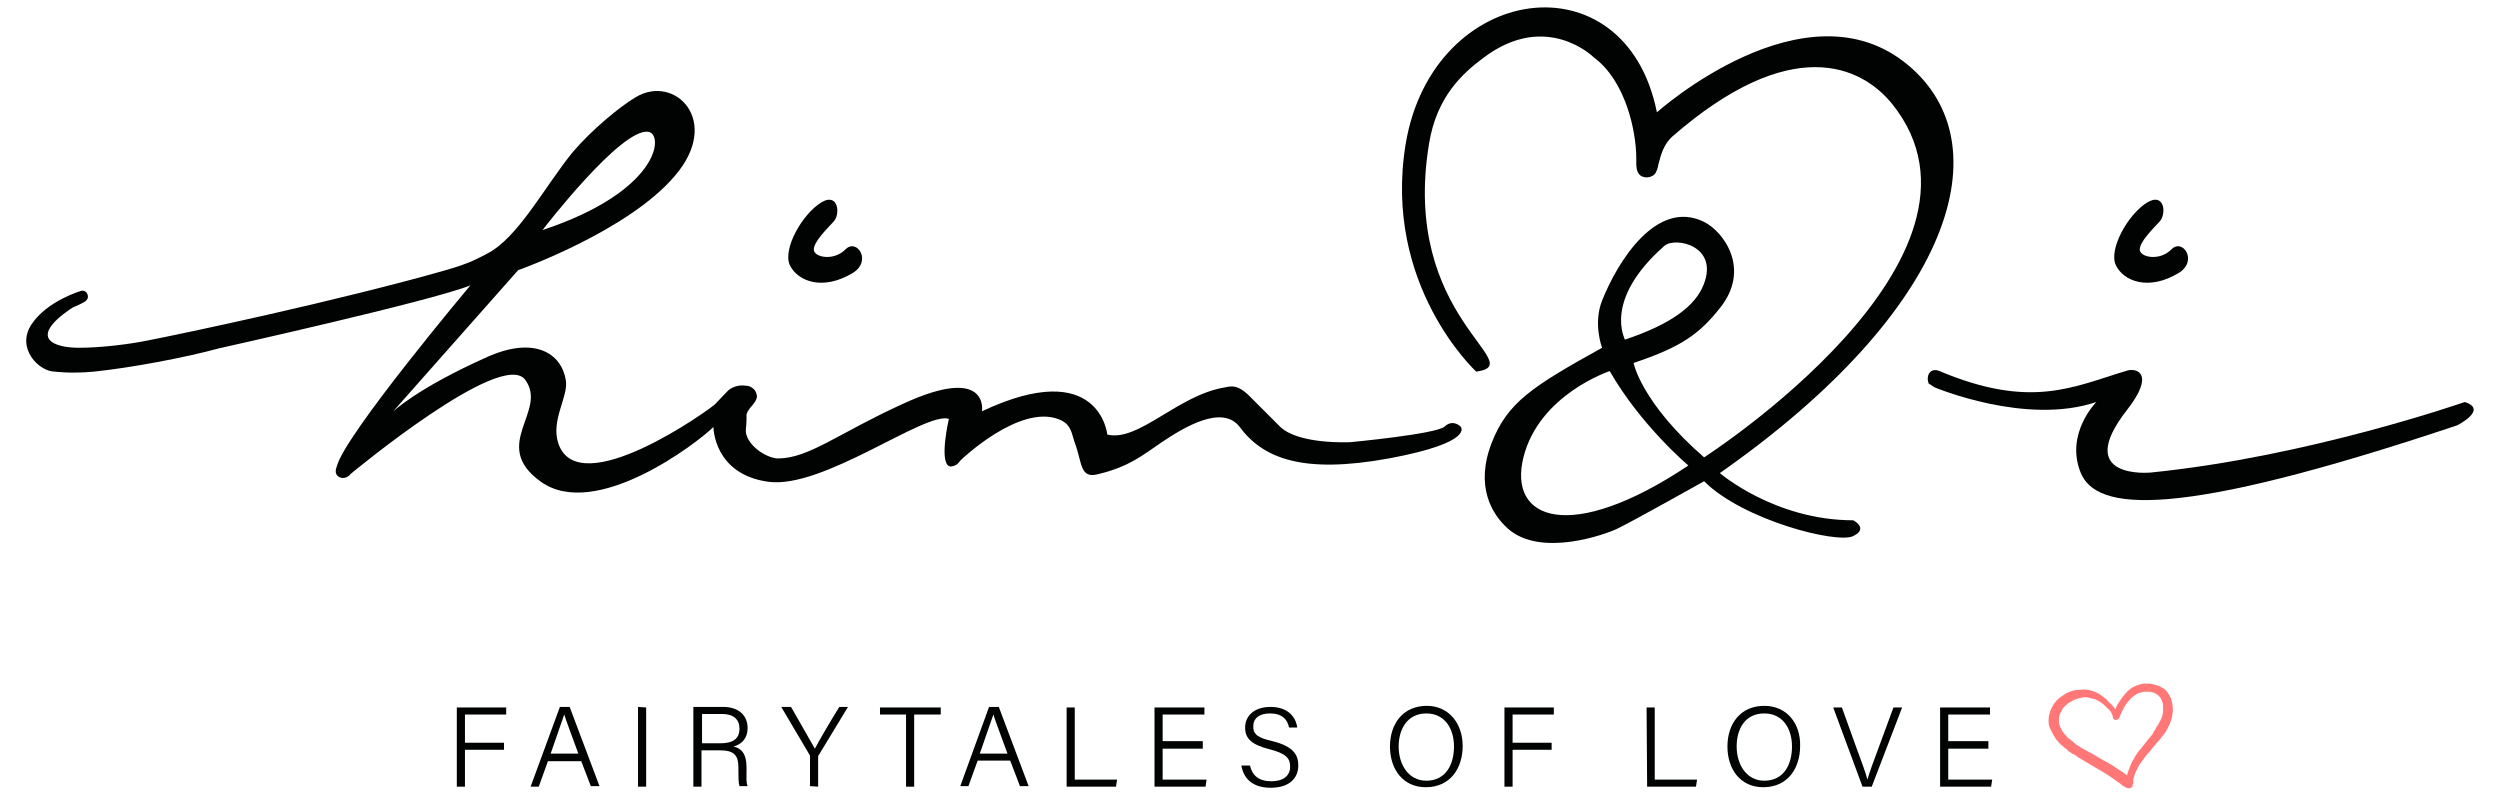 <?xml version="1.0" encoding="utf-8"?>
<!-- Generator: Adobe Illustrator 22.1.0, SVG Export Plug-In . SVG Version: 6.00 Build 0)  -->
<svg version="1.1" id="Ebene_1" xmlns="http://www.w3.org/2000/svg" xmlns:xlink="http://www.w3.org/1999/xlink" x="0px" y="0px"
	 viewBox="0 0 460.8 149.7" style="enable-background:new 0 0 460.8 149.7;" xml:space="preserve">
<style type="text/css">
	.st0{fill:#010202;}
	.st1{fill:#FF7777;}
</style>
<path class="st0" d="M84.2,145h1.5v-6.8h7.2v-1.3h-7.2v-5.2h7.6v-1.3h-9.1V145z"/>
<path class="st0" d="M107.1,140.2l1.8,4.7h1.6l-5.5-14.6h-1.8L97.8,145h1.5l1.7-4.7h6.1V140.2z M101.5,138.9c1.2-3.5,2.1-6,2.5-7.2
	l0,0c0.3,1,1.1,3.1,2.6,7.2H101.5z"/>
<path class="st0" d="M117.6,130.3V145h1.5v-14.6L117.6,130.3L117.6,130.3z"/>
<path class="st0" d="M132.7,138.3c2.7,0,3.4,1,3.4,3.2v0.3c0,1.3,0,2.5,0.2,3.1h1.5c-0.3-0.6-0.2-1.9-0.2-2.9v-0.6
	c0-2.5-1-3.5-2.4-3.8c1.5-0.4,2.6-1.5,2.6-3.4c0-2.3-1.6-3.9-4.5-3.9h-5.5V145h1.5v-6.7H132.7z M129.4,131.6h3.7
	c2.1,0,3.2,1,3.2,2.7c0,1.8-1.1,2.7-3.5,2.7h-3.4V131.6z"/>
<path class="st0" d="M150.8,145v-5.4c0-0.2,0-0.3,0.1-0.4l5.4-8.9h-1.6c-1.5,2.4-3.9,6.5-4.5,7.7c-0.7-1.2-3-5.3-4.4-7.7H144
	l5.2,8.8c0.1,0.1,0.1,0.2,0.1,0.4v5.4L150.8,145L150.8,145z"/>
<path class="st0" d="M167,145h1.5v-13.3h4.9v-1.3h-11.2v1.3h4.8V145z"/>
<path class="st0" d="M186.2,140.2l1.8,4.7h1.6l-5.5-14.6h-1.8l-5.3,14.6h1.5l1.7-4.7H186.2z M180.6,138.9c1.2-3.5,2.1-6,2.5-7.2l0,0
	c0.3,1,1.1,3.1,2.6,7.2H180.6z"/>
<path class="st0" d="M196.7,145h9l0.2-1.3h-7.8v-13.3h-1.5V145H196.7z"/>
<path class="st0" d="M221.7,136.6h-7.4v-4.9h7.7v-1.3h-9.2V145h9.4l0.2-1.3h-8.1V138h7.4L221.7,136.6L221.7,136.6z"/>
<path class="st0" d="M228.8,141c0.3,2.1,1.7,4.2,5.4,4.2c3.5,0,5.1-1.8,5.1-4.1c0-1.8-0.7-3.5-4.8-4.5c-2.6-0.6-3.5-1.2-3.5-2.7
	s1.1-2.4,3.1-2.4c2.2,0,3.2,1.1,3.5,2.6h1.5c-0.2-1.8-1.6-3.8-4.9-3.8c-3.2,0-4.7,1.8-4.7,3.8c0,2.1,1.3,3.2,4.5,4
	c3.1,0.8,3.8,1.7,3.8,3.2s-1,2.7-3.5,2.7c-2.3,0-3.5-1.1-3.9-2.9h-1.6V141z"/>
<path class="st0" d="M263,130.1c-4.4,0-6.8,3.3-6.8,7.5s2.4,7.5,6.6,7.5c4.6,0,6.8-3.6,6.8-7.6C269.6,133.3,267,130.1,263,130.1z
	 M262.9,131.5c3.4,0,5.1,2.8,5.1,6.1s-1.5,6.3-5.1,6.3c-3.3,0-5.1-3-5.1-6.3C257.8,134.4,259.4,131.5,262.9,131.5z"/>
<path class="st0" d="M277.3,145h1.5v-6.8h7.2v-1.3h-7.2v-5.2h7.6v-1.3h-9.1V145z"/>
<path class="st0" d="M303.6,145h9l0.2-1.3H305v-13.3h-1.5L303.6,145L303.6,145z"/>
<path class="st0" d="M325.2,130.1c-4.4,0-6.8,3.3-6.8,7.5s2.4,7.5,6.6,7.5c4.6,0,6.8-3.6,6.8-7.6
	C331.9,133.3,329.3,130.1,325.2,130.1z M325.2,131.5c3.4,0,5.1,2.8,5.1,6.1s-1.5,6.3-5.1,6.3c-3.3,0-5.1-3-5.1-6.3
	C320.1,134.4,321.6,131.5,325.2,131.5z"/>
<path class="st0" d="M345,145l5.6-14.6H349l-2.8,7.6c-0.8,2.1-1.7,4.6-2,5.7l0,0c-0.3-1.3-1.2-3.6-2-5.8l-2.7-7.5h-1.6l5.4,14.6H345
	z"/>
<path class="st0" d="M366.5,136.6h-7.4v-4.9h7.7v-1.3h-9.2V145h9.4l0.2-1.3h-8.1V138h7.4V136.6z"/>
<path class="st1" d="M395.8,139c0.4-0.4,0.7-0.8,1-1.2c0.4-0.4,0.7-0.8,1.1-1.3c0.1-0.1,0.2-0.2,0.3-0.3c0.1-0.1,0.1-0.2,0.2-0.3
	s0.2-0.3,0.3-0.4c0.1-0.1,0.1-0.2,0.2-0.2c0.2-0.3,0.3-0.5,0.5-0.8c0.4-0.7,0.7-1.4,0.9-2.2c0-0.2,0.1-0.3,0.1-0.5s0.1-0.5,0.1-0.7
	c0-0.4,0-0.9-0.1-1.3c0-0.2-0.1-0.3-0.1-0.5c-0.1-0.2-0.1-0.5-0.2-0.7c-0.2-0.4-0.4-0.7-0.6-1s-0.5-0.6-0.9-0.8
	c-0.3-0.2-0.7-0.4-1.1-0.5s-0.8-0.2-1.2-0.3c-0.2,0-0.3,0-0.5,0s-0.4,0-0.6,0c-0.4,0.1-0.8,0.1-1.2,0.3c-0.4,0.1-0.7,0.3-1.1,0.5
	c-0.2,0.1-0.3,0.3-0.5,0.4c-0.1,0.1-0.3,0.2-0.4,0.4c-0.3,0.3-0.5,0.5-0.7,0.8c-0.4,0.5-0.8,1.1-1.1,1.6c-0.1,0.3-0.2,0.5-0.3,0.8
	c0-0.1-0.1-0.1-0.1-0.2c-0.1-0.2-0.2-0.3-0.4-0.5c-0.1-0.1-0.2-0.3-0.4-0.4c-0.2-0.2-0.3-0.3-0.5-0.5c-0.1-0.1-0.2-0.3-0.4-0.4
	c-0.3-0.3-0.6-0.5-0.9-0.7s-0.6-0.4-0.9-0.5c-0.4-0.2-0.8-0.3-1.2-0.4c-0.2,0-0.5-0.1-0.7-0.1s-0.4,0-0.5,0l0,0
	c-0.4,0-0.8,0.1-1.3,0.1c-0.4,0.1-0.7,0.1-1.1,0.3c-0.4,0.2-0.8,0.3-1.1,0.6c-0.4,0.2-0.7,0.5-1,0.7c-0.3,0.3-0.6,0.6-0.8,0.9
	c-0.2,0.3-0.4,0.7-0.6,1.1c-0.1,0.3-0.2,0.6-0.3,1c-0.1,0.4-0.1,0.8-0.1,1.3c0,0.4,0.1,0.8,0.3,1.2c0.3,0.7,0.7,1.4,1.1,2
	c0.3,0.3,0.5,0.6,0.8,0.9c0.1,0.1,0.2,0.2,0.4,0.3c0.1,0.1,0.2,0.2,0.3,0.3c0.1,0.1,0.2,0.1,0.3,0.2c0.1,0.1,0.3,0.2,0.4,0.4
	c0.1,0.1,0.2,0.2,0.3,0.2c0.1,0.1,0.2,0.1,0.3,0.2c0.1,0.1,0.2,0.2,0.4,0.2c0.4,0.3,0.8,0.5,1.2,0.8c0.9,0.5,1.8,1.1,2.7,1.6
	c0.9,0.5,1.7,1,2.5,1.5c0.4,0.3,0.9,0.6,1.3,0.9c0.2,0.2,0.4,0.3,0.7,0.5c0.2,0.1,0.4,0.3,0.5,0.4c0.1,0.1,0.3,0.2,0.5,0.3
	c0.1,0.1,0.3,0.2,0.4,0.2c0.3,0.2,0.7,0.1,0.9-0.1c0.1-0.1,0.2-0.2,0.2-0.3s0-0.1,0-0.2c0.1-0.1,0.1-0.2,0.1-0.4s0-0.3,0-0.5
	s0.1-0.4,0.2-0.7c0.1-0.2,0.1-0.4,0.2-0.6c0.2-0.4,0.4-0.8,0.6-1.2c0.1-0.2,0.2-0.4,0.4-0.6c0.1-0.2,0.2-0.3,0.4-0.5
	C395.3,139.6,395.5,139.3,395.8,139z M394.6,138c-0.2,0.2-0.3,0.4-0.5,0.6c-0.1,0.2-0.3,0.4-0.4,0.6c-0.1,0.2-0.3,0.4-0.4,0.7
	c-0.1,0.2-0.3,0.4-0.4,0.7c-0.1,0.2-0.2,0.4-0.3,0.7c-0.1,0.3-0.2,0.5-0.3,0.8c-0.1,0.2-0.2,0.5-0.2,0.7v0.1c-0.1,0-0.1-0.1-0.2-0.1
	c-0.1-0.1-0.3-0.2-0.4-0.3s-0.2-0.2-0.3-0.2c-0.2-0.1-0.4-0.3-0.6-0.4c-0.2-0.1-0.4-0.3-0.6-0.4c-0.2-0.1-0.4-0.3-0.6-0.4
	c-0.5-0.3-1-0.6-1.4-0.8c-0.2-0.1-0.4-0.2-0.7-0.4c-0.2-0.1-0.5-0.3-0.7-0.4c-0.4-0.2-0.8-0.5-1.2-0.7c-0.4-0.2-0.9-0.5-1.3-0.7
	c-0.2-0.1-0.5-0.3-0.7-0.4c-0.2-0.1-0.4-0.3-0.6-0.4c-0.2-0.1-0.3-0.2-0.5-0.4s-0.4-0.3-0.6-0.5c-0.1-0.1-0.3-0.2-0.4-0.3
	c-0.2-0.1-0.3-0.3-0.4-0.4c-0.1-0.1-0.2-0.3-0.4-0.4c-0.3-0.4-0.6-0.9-0.8-1.4c-0.1-0.3-0.2-0.6-0.2-0.8c0-0.3,0-0.5,0-0.8
	c0.1-0.3,0.1-0.6,0.3-0.9c0.1-0.3,0.3-0.5,0.4-0.8c0.2-0.3,0.5-0.5,0.8-0.8c0.2-0.2,0.4-0.3,0.6-0.4c0.2-0.1,0.5-0.3,0.7-0.4
	c0.5-0.2,0.9-0.3,1.4-0.4c0.4-0.1,0.9-0.1,1.3,0s0.8,0.2,1.2,0.3c0.4,0.2,0.8,0.4,1.2,0.7c0.3,0.2,0.5,0.4,0.7,0.6
	c0.1,0.1,0.2,0.2,0.3,0.3c0.2,0.2,0.4,0.3,0.5,0.5c0.2,0.2,0.3,0.4,0.4,0.7c0,0.1,0.1,0.1,0.1,0.2c0,0.2,0,0.3,0.1,0.5
	c0.1,0.1,0.2,0.3,0.4,0.3c0.2,0,0.3,0,0.5-0.1l0.1-0.1c0.1-0.1,0.1-0.2,0.2-0.3c0.1-0.4,0.3-0.7,0.4-1c0.3-0.6,0.6-1.2,1-1.7
	s0.8-0.9,1.2-1.2c0.2-0.2,0.5-0.3,0.8-0.5c0.3-0.1,0.7-0.2,1-0.3c0.3,0,0.7,0,1,0s0.6,0.1,0.9,0.2s0.5,0.3,0.7,0.4
	c0.2,0.1,0.3,0.3,0.4,0.4c0.2,0.2,0.3,0.5,0.4,0.7c0.1,0.3,0.2,0.6,0.2,0.9c0,0.4,0,0.7,0,1.1c-0.1,0.6-0.2,1.1-0.5,1.6
	c-0.2,0.4-0.4,0.8-0.7,1.2c-0.1,0.1-0.1,0.2-0.2,0.4c-0.1,0.1-0.1,0.2-0.2,0.3s-0.2,0.2-0.2,0.4c-0.1,0.1-0.1,0.2-0.2,0.3
	c-0.2,0.2-0.3,0.4-0.5,0.6l-0.1,0.1C395.6,136.7,395.1,137.4,394.6,138z"/>
<path class="st0" d="M72.5,43.8"/>
<path class="st0" d="M269.2,78.6c0,0-1.4-1.4-2.9,0c-1.4,1.4-17.4,2.9-17.4,2.9s-9.6,0.5-13-2.9c-2.9-2.9-4.3-4.3-5.8-5.8
	c-1.9-1.8-3-1.7-4.3-1.4c-8.7,1.4-15.9,10.1-21.7,8.7c0,0-1.4-14.5-23.1-4.3c0,0,1.4-8.7-14.5-1.4c-11.9,5.4-17.4,10.1-23.1,10.1
	c-1.7,0-5-1.8-5.8-4.3c-0.3-0.9,0-1.4,0-2.9c0-0.3,0-0.6,0-0.9c0.3-1.2,1.6-1.9,1.9-3.1c0.1-0.5-0.2-1.3-0.6-1.6
	c-0.4-0.4-0.9-0.6-1.4-0.6c-1.1-0.2-2.3,0.1-3.2,0.8c0,0-1.1,1.1-2.5,2.6c-1,1-25.2,18.3-28.9,7.2c-1.4-4.3,1.9-8.6,1.4-11.6
	c-0.8-5-5.8-8.2-14.5-4.3c-13,5.8-17.4,10.1-17.4,10.1l23.1-26.1c0,0,20.3-7.2,28.9-17.4c8.7-10.1,0-18.8-7.2-14.5
	c-2.9,1.7-8.1,6-11.6,10.1c-5.1,6.2-10.1,15.9-15.9,18.8c-1.8,0.9-2.8,1.6-7.2,2.9c-20.3,5.8-49.3,11.9-55,13
	c-3.3,0.7-8.7,1.4-13,1.4S5,62.5,12.9,57c0.7-0.5,1.5-0.7,2.2-1.1c0.4-0.2,0.8-0.4,1-0.8c0.2-0.3,0.1-0.8-0.1-1.1
	c-0.2-0.3-0.6-0.5-1-0.4c0,0-6.3,1.8-9.2,6.2s1.4,8.7,4.3,8.7c0,0,3,0.4,7.2,0c6.8-0.7,16.9-2.6,23.1-4.3c0,0,39.1-8.7,46.3-11.6
	c0,0-23.1,27.5-24.6,33.3c-0.1,0.3-0.3,0.8-0.2,1.2c0.1,0.6,0.7,1,1.3,1s1.1-0.3,1.5-0.8c0,0,27.8-23.1,32.1-17.3
	c4.3,5.8-6.6,12,2.9,18.8c10.1,7.2,28.9-7.2,31.8-10.1c0,0,0,8.7,10.1,10.1s28.9-13,33.3-11.6c0,0-1.8,7.7,0,8.7
	c0.4,0.2,0.9,0,1.3-0.2c0.4-0.2,0.6-0.6,0.9-0.9c0,0,10.8-10.4,18.1-7.5c2.3,0.9,2.3,2.6,2.9,4.3c1.4,3.7,0.9,6.7,4.3,5.8
	c5.8-1.4,8.2-3.5,11.6-5.8c4.3-2.9,11.3-7.1,14.5-2.9c4.3,5.8,11.6,8.7,27.5,5.8C272.1,81.5,269.2,78.6,269.2,78.6z M119.5,24.3
	c2.9,0.4,2.2,10.9-19.5,18.1C100,42.4,114.5,23.5,119.5,24.3z"/>
<path class="st0" d="M151.4,37.3c-3.6,2.2-7.2,8.7-5.8,11.6s6,4.8,11.6,1.4c3.6-2.2,0.7-6.5-1.4-4.3c-2.2,2.2-5.8,1.4-5.8,0
	s2.2-3.6,3.6-5.1C155,39.5,154.5,35.4,151.4,37.3z"/>
<path class="st0" d="M395.8,37.3c-3.6,2.2-7.2,8.7-5.8,11.6c1.4,2.9,6,4.8,11.6,1.4c3.6-2.2,0.7-6.5-1.4-4.3c-2.2,2.2-5.8,1.4-5.8,0
	s2.2-3.6,3.6-5.1C399.4,39.5,399,35.4,395.8,37.3z"/>
<path class="st0" d="M341.6,95.9c-14.5,0-24.6-8.7-24.6-8.7c43.4-30.4,52-60.8,34.7-75.2c-18.9-15.8-46.3,8.7-46.3,8.7
	c-5.8-29-41.3-24-46.3,5.8c-4.3,26.1,13,42,13,42c10.1-1.4-14-9.9-8.7-42c1.4-8.7,6.2-13,10.1-15.9c11.6-8.7,20.3,0,20.3,0
	c5.8,4.3,7.8,13.5,7.8,18.6c0,1.1-0.1,2.4,0.7,3.1c0.8,0.6,2,0.5,2.7-0.2c0.4-0.5,0.6-1.3,0.7-1.9c0.5-1.9,1-3.6,2.5-5
	c21.8-19,34.8-13.2,40.6-6c22.6,28.3-34.7,65.1-34.7,65.1c-11.6-10.1-13-17.4-13-17.4c8.7-2.9,12.1-5.3,15.9-10.1
	c5.8-7.2,0.7-14.1-2.9-15.9c-8.7-4.3-15.9,7.2-18.8,14.5c-1.7,4.3,0,8.7,0,8.7c-13,7.2-17.4,10.1-20.3,17.4
	c-3.2,8.1,0,13.3,2.9,15.9c6.1,5.5,18.3,1,20.3,0c2.9-1.4,15.9-8.7,15.9-8.7c7.2,7.2,24.6,11.6,27.5,10.1
	C344.5,97.4,341.6,95.9,341.6,95.9z M306.8,45.3c2-1.7,10.1,0,7.2,7.2c-1.5,3.8-5.8,7.2-14.5,10.1C299.6,62.6,295.3,55.4,306.8,45.3
	z M280.8,84.3c2.9-11.6,15.9-15.9,15.9-15.9c5.8,10.1,14.5,17.4,14.5,17.4C289.5,100.3,277.9,95.9,280.8,84.3z"/>
<path class="st0" d="M357.5,68.4c-1.6-0.7-2.6,0.7-2,2.3c0.4,0.2,0.7,0.5,1.1,0.7c0,0,16.8,7.1,29.8,2.7c0,0-5.8,5.8-2.9,13
	s17.4,8.7,69.4-8.7c0,0,5.8-2.9,1.4-4.3c0,0-28.9,10.1-57.9,13c0,0-14.5,1.4-4.3-11.6c5.2-6.7,1.7-7.7,0-7.2
	C382.1,71.3,374.4,75.5,357.5,68.4z"/>
</svg>
